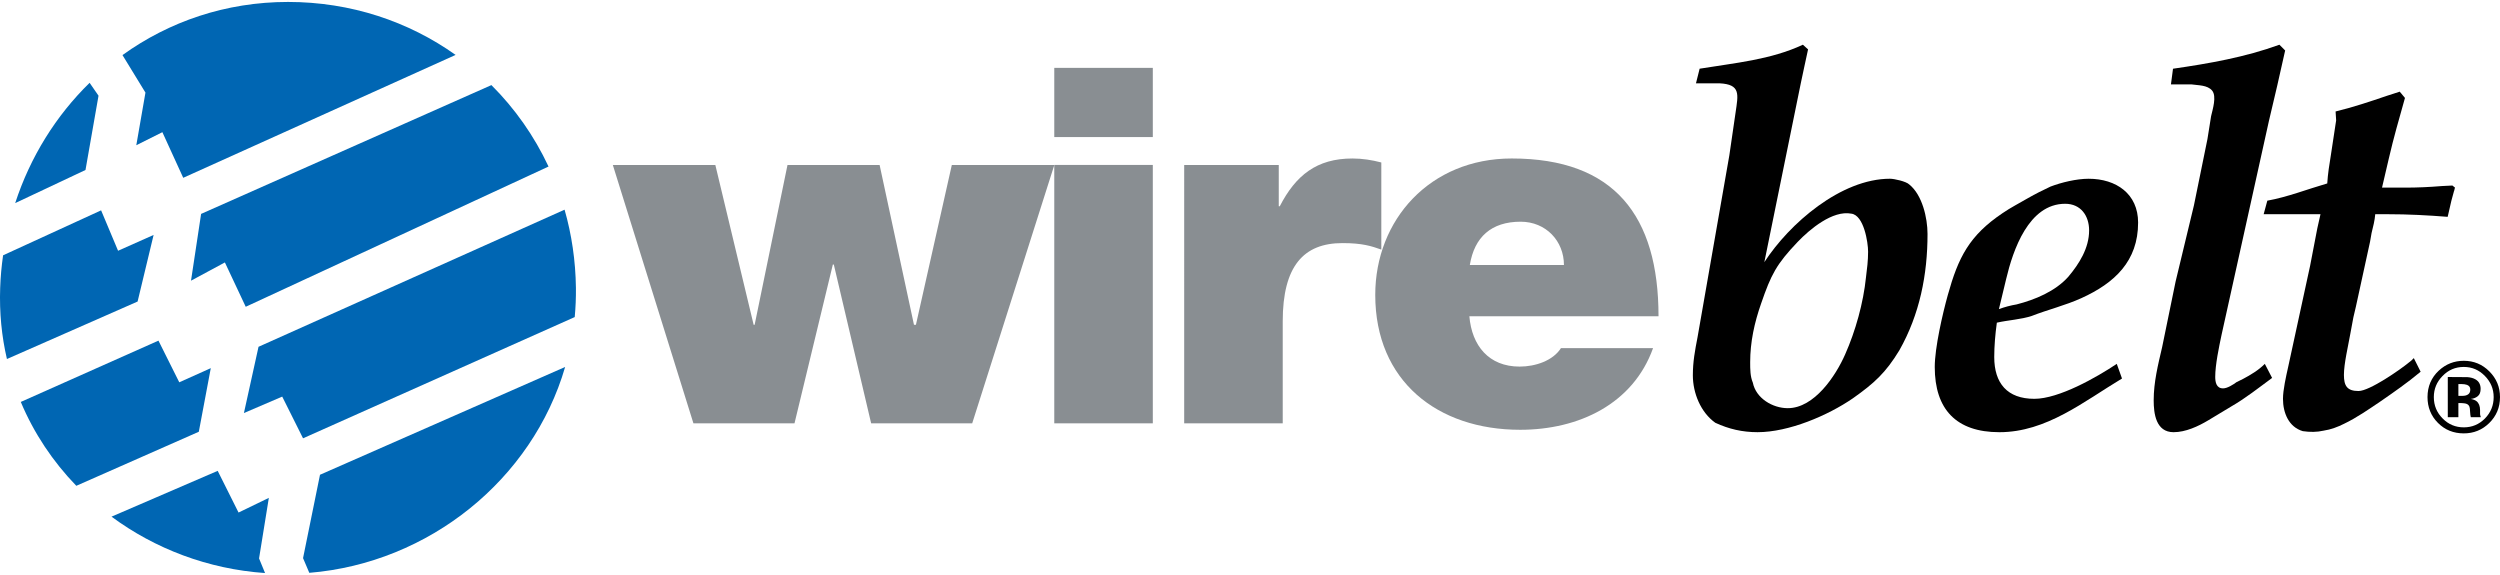 <svg xmlns="http://www.w3.org/2000/svg" xmlns:xlink="http://www.w3.org/1999/xlink" id="Layer_1" x="0px" y="0px" width="500px" height="115px" viewBox="0 0 500 115" xml:space="preserve"><g>	<polygon fill="#898E92" points="194.44,84.668 174.23,84.668 166.761,52.9 166.57,52.9 158.899,84.668 138.685,84.668    122.565,32.994 143.067,32.994 150.728,64.955 150.928,64.955 157.499,32.994 175.922,32.994 182.794,64.955 183.186,64.955    190.364,32.994 210.865,32.994  "></polygon>	<path fill="#898E92" d="M230.563,27.414h-19.708V13.577h19.708V27.414z M210.855,32.991h19.708v51.677h-19.708V32.991z"></path>	<g>		<path fill="#898E92" d="M236.838,32.994h18.915v8.26h0.201c3.183-6.175,7.369-9.556,14.537-9.556c1.988,0,3.886,0.304,5.773,0.796    v17.422c-1.988-0.7-3.785-1.296-7.771-1.296c-7.761,0-11.947,4.586-11.947,15.642v20.406h-19.708V32.994"></path>		<path fill="#898E92" d="M312.789,53.002c0-4.779-3.584-8.662-8.664-8.662c-5.874,0-9.257,3.09-10.16,8.662H312.789     M293.874,63.258c0.492,5.873,3.886,10.061,10.05,10.061c3.192,0,6.677-1.195,8.263-3.689h18.423    c-3.985,11.148-14.839,16.328-26.575,16.328c-16.535,0-28.984-9.752-28.984-26.977c0-15.034,10.963-27.285,27.288-27.285    c20.511,0,29.366,11.452,29.366,31.562H293.874z"></path>		<path d="M359.544,48.369c-4.287,4.488-5.331,6.574-7.309,12.303c-1.355,3.861-2.199,7.721-2.199,11.787    c0,1.361,0,2.826,0.532,4.072c0.622,3.127,3.956,5.105,6.987,5.105c5.312,0,9.589-6.467,11.466-10.734    c2.088-4.703,3.654-10.324,4.177-15.445c0.211-1.662,0.422-3.326,0.422-5.11c0-1.87-0.844-7.294-3.344-7.613    C366.521,42.003,361.934,45.87,359.544,48.369 M345.87,31.055l1.245-8.554c0.531-3.645,1.054-5.627-3.224-5.838h-4.698    l0.732-2.922c6.988-1.149,14.187-1.771,20.652-4.799l1.034,0.939c-0.513,2.196-0.934,4.483-1.456,6.782l-7.289,35.771    c5-7.716,15.321-16.686,25.13-16.686c0.833,0,3.232,0.524,3.855,1.146c2.6,2.086,3.654,6.682,3.654,9.904    c0,8.143-1.566,16.067-5.633,23.264c-2.721,4.482-5.01,6.572-9.286,9.594c-5,3.443-12.821,6.781-19.076,6.781    c-3.042,0-5.742-0.627-8.453-1.883c-2.922-2.082-4.487-5.943-4.487-9.482c0-2.721,0.411-4.908,0.934-7.615L345.87,31.055z"></path>		<path d="M399.783,61.822c1.154-0.422,2.299-0.729,3.544-0.939c3.654-0.934,7.721-2.605,10.331-5.526    c2.188-2.605,4.166-5.738,4.166-9.279c0-2.924-1.666-5.323-4.788-5.323c-7.31,0-10.441,9.286-11.797,15.019L399.783,61.822     M424.4,75.703c-7.62,4.578-15.119,10.736-24.517,10.736c-8.654,0-12.932-4.594-12.932-13.041c0-3.855,1.566-10.637,2.61-14.393    c2.089-7.509,4.277-11.889,10.953-16.377c1.667-1.146,3.334-1.973,5.11-3.017c1.466-0.838,2.922-1.568,4.479-2.297    c2.198-0.838,5.21-1.563,7.62-1.563c5.531,0,9.898,3.022,9.898,8.765c0,7.716-4.688,12.091-11.354,15.117    c-3.232,1.461-6.687,2.295-9.919,3.555c-2.179,0.719-4.699,0.828-6.979,1.346c-0.32,2.299-0.521,4.699-0.521,6.883    c0,5.221,2.59,8.348,8.021,8.348c4.899,0,12.419-4.271,16.485-6.992L424.4,75.703z"></path>		<path d="M435.123,56.295l3.665-15.226l2.7-13.247l0.732-4.591c0.312-1.351,1.145-3.958,0.211-5.107    c-0.943-1.147-2.82-1.044-4.176-1.25h-4.066l0.412-3.13c7.198-1.044,14.396-2.294,21.284-4.802l1.145,1.152    c-1.045,4.691-2.099,9.385-3.243,14.078l-9.468,42.758c-0.532,2.506-1.274,6.051-1.274,8.445c0,1.043,0.221,2.299,1.565,2.299    c0.844,0,1.998-0.729,2.711-1.256l1.265-0.623c1.557-0.828,3.133-1.766,4.378-3.025l1.456,2.814    c-2.701,1.984-5.321,4.072-8.233,5.744l-4.487,2.705c-2.088,1.256-4.599,2.404-6.987,2.404c-3.544,0-3.977-3.754-3.977-6.369    c0-3.65,0.864-7.088,1.688-10.633L435.123,56.295"></path>		<path d="M452.732,42.842l0.733-2.708c4.056-0.73,8.021-2.3,11.987-3.446c0.11-1.875,0.422-3.855,0.733-5.735l1.044-6.882    l-0.11-1.775c3.443-0.833,6.887-1.982,10.23-3.124l2.6-0.839l1.045,1.255c-1.145,4.066-2.289,8.029-3.224,12.096l-1.365,5.843    h4.589c2.499,0,4.899-0.112,7.409-0.318l2.078-0.103l0.521,0.421c-0.1,0.206-0.1,0.515-0.21,0.726l-0.513,1.883l-0.743,3.232    c-3.955-0.313-7.911-0.524-11.987-0.524h-2.5c-0.1,1.255-0.421,2.497-0.732,3.752l-0.312,1.774l-2.821,12.936l-0.512,2.184    l-0.622,3.344c-0.432,2.4-1.266,5.939-1.266,8.137c0,2.184,0.623,3.234,2.922,3.234c2.198,0,8.353-4.277,10.12-5.744    c0.312-0.211,0.633-0.512,0.934-0.838l1.365,2.721c-2.62,2.189-5.321,4.066-8.031,5.939c-2.189,1.471-4.699,3.242-7.31,4.486    c-1.245,0.623-2.6,1.145-4.065,1.361c-1.355,0.311-2.701,0.311-4.167,0.1c-2.812-0.838-3.956-3.658-3.956-6.465    c0-1.777,0.613-4.482,1.034-6.365l4.388-20.23l1.445-7.51l0.633-2.816H452.732"></path>		<path fill="#0066B3" d="M27.259,29.047l5.215-2.61l4.172,9.124l54.475-24.578C81.714,4.292,70.163,0.389,57.608,0.389    c-12.464,0-23.829,3.938-33.111,10.627l4.593,7.505L27.259,29.047"></path>		<path fill="#0066B3" d="M113.028,73.393L63.999,94.953l-3.389,16.672l1.25,2.941C85.806,112.604,106.482,95.893,113.028,73.393"></path>		<path fill="#0066B3" d="M56.444,79.322l4.166,8.338l54.335-24.246c0.181-1.924,0.262-3.875,0.241-5.838    c-0.07-5.447-0.854-10.691-2.269-15.64L51.705,69.357l-2.921,13.252L56.444,79.322"></path>		<path fill="#0066B3" d="M42.158,73.629l-6.305,2.832l-4.162-8.334L4.157,80.387c2.63,6.279,6.425,11.936,11.104,16.775    L39.763,86.35L42.158,73.629"></path>		<path fill="#0066B3" d="M53.769,99.572l-6.059,2.936l-4.171-8.338l-21.234,9.162c8.709,6.436,19.321,10.486,30.707,11.279    l-1.2-2.922L53.769,99.572"></path>		<path fill="#0066B3" d="M49.146,61.355l60.56-28.046c-2.861-6.116-6.736-11.615-11.426-16.289L40.22,42.78l-2.018,13.357    l6.776-3.649L49.146,61.355"></path>		<path fill="#0066B3" d="M30.722,46.989l-7.108,3.162l-3.394-8.082L0.618,51.06c-0.306,2.133-0.507,4.307-0.583,6.52    c-0.175,4.93,0.296,9.689,1.351,14.223L27.52,60.307L30.722,46.989"></path>		<path fill="#0066B3" d="M19.704,19.143l-1.782-2.58C11.195,23.136,6.055,31.376,3.038,40.621l14.061-6.626L19.704,19.143"></path>		<path d="M496.988,83.699c-1.175,1.184-2.58,1.771-4.227,1.771c-1.657,0-3.072-0.588-4.228-1.771    c-1.174-1.176-1.767-2.605-1.767-4.283c0-1.625,0.582-3.035,1.737-4.215c1.174-1.211,2.58-1.813,4.257-1.813    c1.646,0,3.052,0.602,4.227,1.813c1.164,1.189,1.747,2.594,1.747,4.215C498.735,81.074,498.152,82.51,496.988,83.699     M497.871,74.281c-1.405-1.42-3.122-2.123-5.109-2.123c-1.918,0-3.585,0.652-5.01,1.973c-1.496,1.4-2.249,3.172-2.249,5.285    c0,2.039,0.692,3.766,2.088,5.166s3.112,2.094,5.171,2.094c1.968,0,3.654-0.678,5.06-2.043c1.456-1.416,2.179-3.152,2.179-5.217    C500,77.414,499.297,75.707,497.871,74.281"></path>		<path d="M493.635,78.865c-0.271,0.205-0.652,0.307-1.145,0.307h-0.813v-2.365h0.513c0.531,0,0.923,0.061,1.215,0.166    c0.441,0.18,0.652,0.482,0.652,0.928C494.057,78.342,493.916,78.674,493.635,78.865 M496.095,83.217    c-0.03-0.074-0.051-0.156-0.061-0.236c-0.01-0.074-0.021-0.154-0.021-0.23v-0.717c0-0.818-0.24-1.416-0.712-1.799    c-0.251-0.195-0.633-0.35-1.135-0.451c0.552-0.055,1.014-0.24,1.386-0.547c0.381-0.301,0.572-0.789,0.572-1.471    c0-0.883-0.361-1.525-1.074-1.918c-0.422-0.236-0.944-0.371-1.587-0.422c-0.11-0.01-0.662-0.01-1.656-0.01    c-0.994-0.006-1.737-0.016-2.249-0.016v8.043h2.118v-2.836h0.442l0.461,0.029c0.332,0.02,0.572,0.061,0.724,0.131    c0.291,0.105,0.481,0.307,0.592,0.588c0.061,0.17,0.11,0.496,0.121,0.979c0.03,0.486,0.07,0.857,0.141,1.109h2.008L496.095,83.217    z"></path>	</g></g></svg>